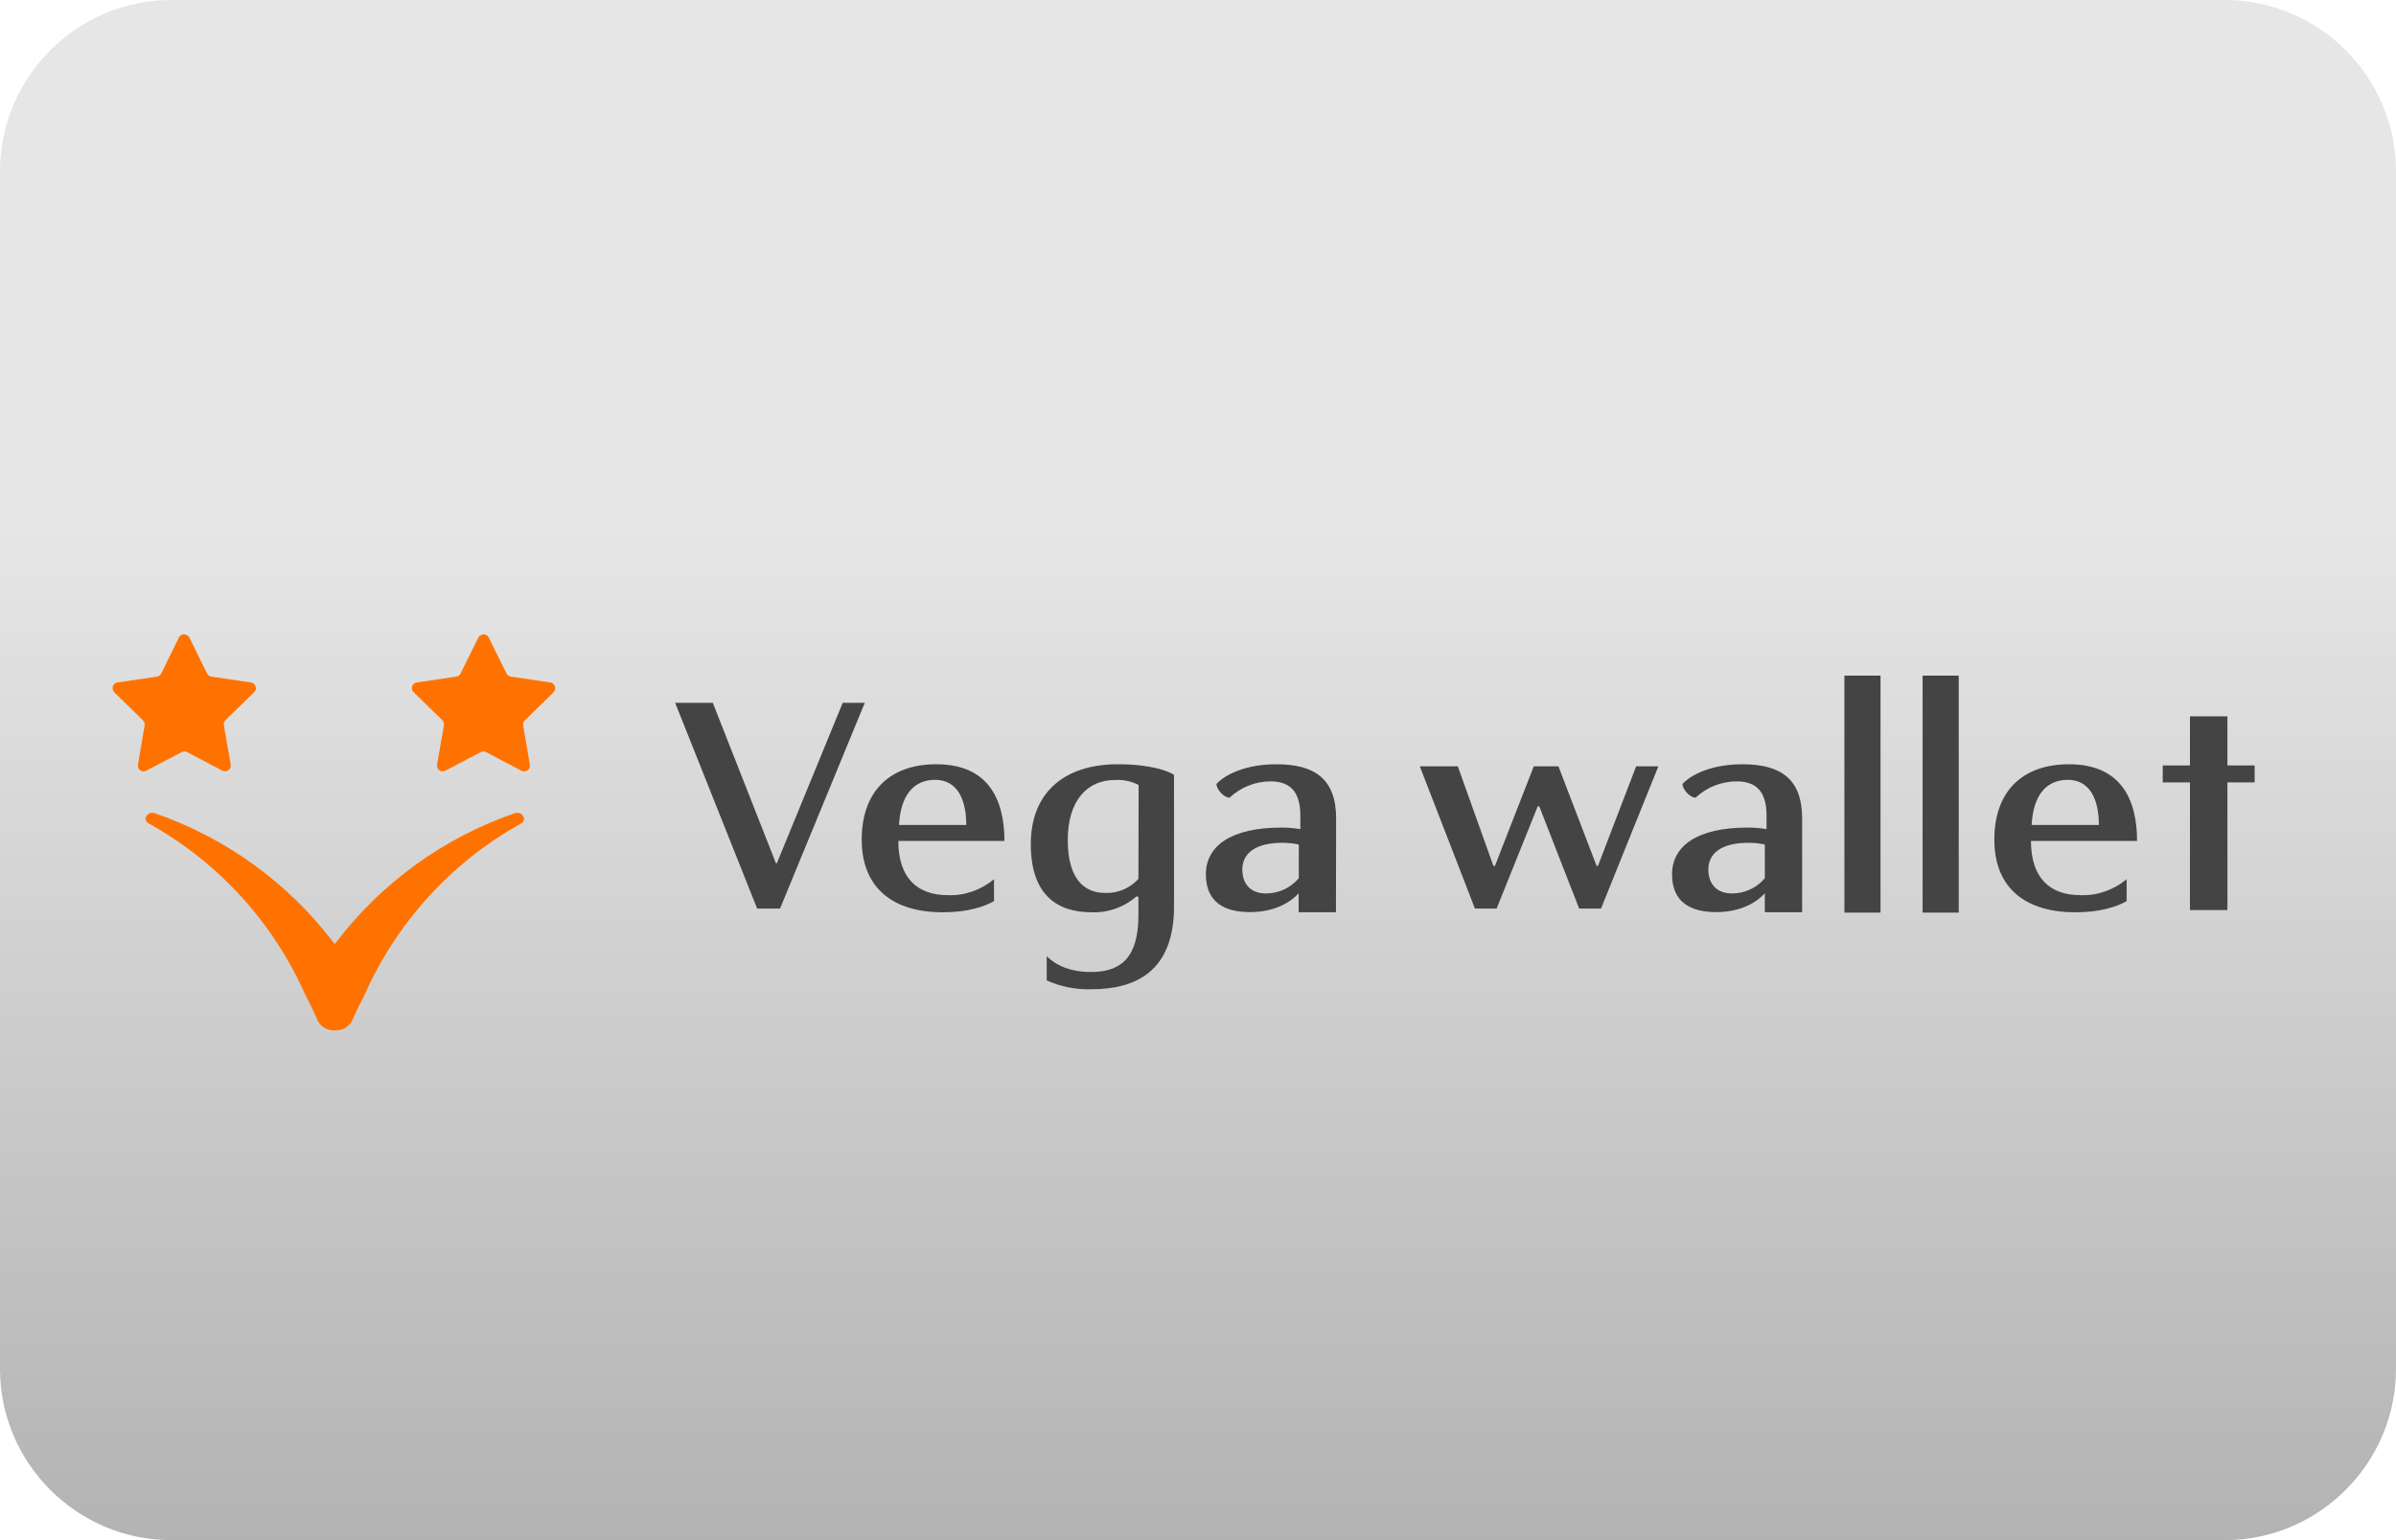 <?xml version="1.0" encoding="utf-8"?>
<!-- Generator: Adobe Illustrator 26.3.1, SVG Export Plug-In . SVG Version: 6.00 Build 0)  -->
<svg version="1.1" xmlns="http://www.w3.org/2000/svg" xmlns:xlink="http://www.w3.org/1999/xlink" x="0px" y="0px"
	 viewBox="0 0 1400 900" style="enable-background:new 0 0 1400 900;" xml:space="preserve">
<style type="text/css">
	.st0{display:none;}
	.st1{display:inline;}
	.st2{fill:url(#card-form_00000137094430164361689920000002190235745325678234_);}
	.st3{fill:url(#card-form_00000057138868927057039420000001267151241480042414_);}
	.st4{fill:url(#card-form_00000119821777244995703490000003335977280336710567_);}
	.st5{fill:#FF6300;}
	.st6{fill:url(#card-form_00000137814659469525316490000007480590052075959959_);}
	.st7{fill:#F0A929;}
	.st8{fill:#FFFFFF;}
	.st9{fill:#E21C2A;}
	.st10{fill:url(#card-form_00000034775198639362119860000004940939489675292586_);}
	.st11{fill:#FF7200;}
	.st12{fill:#444444;}
	.st13{fill:none;}
</style>
<g id="wire-transfer" class="st0">
	<g id="ecopayz_1_" class="st1">
		
			<linearGradient id="card-form_00000061432469981041638460000015623503619208138665_" gradientUnits="userSpaceOnUse" x1="700" y1="-235.008" x2="700" y2="664.992" gradientTransform="matrix(1 0 0 -1 0 664.992)">
			<stop  offset="0" style="stop-color:#B3B3B3"/>
			<stop  offset="0.658" style="stop-color:#E6E6E6"/>
		</linearGradient>
		<path id="card-form_5_" style="fill:url(#card-form_00000061432469981041638460000015623503619208138665_);" d="M1300,900H100
			C45,900,0,855,0,800V100C0,45,45,0,100,0h1200c55,0,100,45,100,100v700C1400,855,1355,900,1300,900z"/>
	</g>
	<g class="st1">
		<g>
			<g>
				<path d="M750.4,276.4c-28.3,120-31.9,138.9-35.6,159.6h-0.6c-4.8-28.2-7-39.8-32.5-159.6h-48.3C610.2,391,606.8,413.2,602.9,436
					h-0.6c-3.9-24.9-6.7-40.1-34.7-159.6H519l61.7,218.3h42.5c23.4-112.5,27-128.3,33.8-170.3h0.6c7.3,41.9,11.3,63.2,33.8,170.3
					h43.8l61.5-218.3H750.4z"/>
			</g>
		</g>
		<g>
			<g>
				<path d="M708.6,603.9c0-19.4-4.6-22.6-13.2-26.3c10.3-3.5,16.1-13.3,16.1-24.8c0-8.9-5-29.4-32.7-29.4h-52.5v103.9h21.3v-40.6
					H670c16.1,0,17,5.5,17,19.7c0,10.7,0.8,16.1,2.3,21h24v-2.7C708.6,622.9,708.6,619.2,708.6,603.9z M673,569.3h-25.4v-27.8h27
					c12.7,0,15.2,8.1,15.2,13.6C689.8,565.3,684.3,569.3,673,569.3z"/>
			</g>
		</g>
		<g>
			<g>
				<polygon points="528.8,523.5 528.9,541.9 560.2,541.9 560.2,627.4 581.9,627.4 581.9,541.9 613.3,541.9 613.3,523.5 				"/>
			</g>
		</g>
		<g>
			<g>
				<g>
					<path d="M469.3,367.4c-0.6-10.6-1-16.7-1-16.7s-0.9,6-2.6,16.6c-0.7,5.2-1.8,11.5-3,18.8c-0.9,7.2-4.3,14.9-6.7,23.5
						c-2.5,8.5-5.5,17.6-10.4,26.4c-4.6,8.9-8.6,18.5-15.5,26.9c-3.1,4.3-6.2,8.7-9.3,13.2c-3.3,4.3-7.6,8-11.4,12.1
						c-7.3,8.4-16.2,15.3-25,22c-8.3,7.1-18.9,12-27.7,17.9c-10.2,4.4-19.1,9.9-29.2,13.2c-9.6,3.8-19,7.1-28.3,9.5
						c-9,2.9-18,4.3-26,6.3c-5.1,0.9-9.8,1.7-14.3,2.3c0.4-1.4,1-2.7,1.5-4.1c4.3-12.9,7.5-26.3,9.6-40.4c0.9-7.2,1.6-14.4,2.1-21.8
						c0.4-7.5,0.3-15.3-0.5-23.4c-7.5,3.1-14.4,6.7-20.9,10.5c-6.3,3.9-12.3,8-18.2,12.2c-11.5,8.5-21.9,17.6-31.2,27.4
						c-18.9,19.4-34.4,40.9-47.2,64l-1.6,2.8c-7.9,14.3-6.4,32.7,5.2,45.5c15.3,16.9,32,32.7,51.4,46.2c9.7,6.8,20,13,31.2,18.6
						c11.2,5.5,22.8,10.7,36.6,14.1c-0.7-14.2-3.6-26.6-6.8-38.7c-3.1-11.8-7.2-22.8-11.8-33.4c10.3-3.3,22.8-8,36.8-13.9
						c9.1-4.3,19-8.4,29-14.2c10.2-5.2,20.4-11.5,30.8-18.5c10.6-6.4,20.4-15.3,30.7-23.1c9.3-9.4,19.6-17.6,27.9-28.2
						c8.5-10.2,16.8-20.3,23.2-31.8c3.2-5.6,6.9-10.8,9.6-16.5c2.4-5.8,4.9-11.5,7.3-17.1c5.4-10.9,7.7-22.5,10.4-33
						c3.2-10.5,4.3-20.7,4.9-30.1c0.6-9.4,2.2-17.8,1.6-25.3C470,379.3,469.7,372.7,469.3,367.4z"/>
				</g>
			</g>
			<g>
				<g>
					<path d="M406.7,283.6c-14.8-17.4-31-33.7-50.1-47.7c-9.5-7.1-19.6-13.7-30.7-19.5c-11.1-5.8-22.6-11.3-36.3-15.2
						c0.3,14.2,2.8,26.7,5.6,38.9c2.8,11.9,6.5,23,10.9,33.7c-10.4,3.1-23.1,7.3-37.2,12.9c-9.2,4.1-19.3,7.8-29.4,13.3
						c-10.3,4.9-20.8,10.9-31.4,17.6c-10.8,6.1-20.8,14.7-31.4,22.2c-9.6,9.1-20.2,17-28.7,27.4c-8.8,9.9-17.4,19.8-24.1,31.1
						c-3.4,5.5-7.3,10.6-10.1,16.2c-2.7,5.7-5.3,11.4-7.8,16.9c-5.7,10.7-8.3,22.2-11.3,32.7c-3.5,10.4-4.8,20.6-5.8,30
						c-0.8,9.4-2.8,17.7-2.3,25.3c0.2,7.5,0.4,14.1,0.6,19.5c0.4,10.6,0.5,16.7,0.5,16.7s1.1-6,3.1-16.5c1-5.2,2.2-11.4,3.5-18.6
						c1.1-7.2,4.8-14.8,7.4-23.3c2.8-8.5,5.9-17.4,11.2-26c4.8-8.8,9.2-18.3,16.3-26.5c3.2-4.2,6.5-8.5,9.7-12.9
						c3.4-4.2,7.8-7.8,11.6-11.7c7.4-8.1,16.5-14.7,25.5-21.2c8.6-6.8,19.1-11.5,28.2-17.1c10.3-4.1,19.4-9.3,29.6-12.3
						c9.7-3.5,19.3-6.5,28.6-8.6c9.1-2.7,18.2-3.8,26.2-5.5c5.1-0.7,9.9-1.4,14.3-1.9c-0.5,1.4-1,2.6-1.6,4
						c-4.6,12.7-8.2,26.1-10.8,40.1c-1.1,7.1-2.1,14.4-2.8,21.8c-0.6,7.5-0.7,15.2-0.2,23.4c7.6-2.9,14.6-6.3,21.2-9.9
						c6.4-3.7,12.7-7.6,18.6-11.6c11.8-8.1,22.4-17,32.1-26.5c19.4-18.9,35.6-39.9,49.2-62.5l1.7-2.8
						C418.9,315.2,417.9,296.8,406.7,283.6z"/>
				</g>
			</g>
		</g>
		<g>
			<g>
				<polygon points="1173.2,456 1173.2,399.4 1279.6,399.4 1279.6,360.9 1173.2,360.9 1173.2,315 1289,315 1289,276.4 1128.5,276.4 
					1128.5,494.7 1294.2,494.7 1294.2,456 				"/>
			</g>
		</g>
		<g>
			<g>
				<polygon points="1107.6,541.9 1107.6,523.5 1033.6,523.5 1033.7,627.4 1055.4,627.4 1055.4,583.7 1101.1,583.7 1101.1,565.3 
					1055.4,565.3 1055.4,541.9 				"/>
			</g>
		</g>
		<g>
			<g>
				<path d="M1081.9,445.4c0-40.8-9.7-47.5-27.6-55.4c21.6-7.3,33.8-28,33.8-52c0-18.9-10.7-61.7-68.8-61.7H908.9v218.3h44.8v-85.5
					h47.1c33.7,0,35.5,11.6,35.5,41.4c0,22.5,1.8,33.7,4.9,44.1h50.4v-5.8C1081.9,485.3,1081.9,477.3,1081.9,445.4z M1007.1,372.4
					h-53.4V314h56.8c26.8,0,31.9,17,31.9,28.6C1042.4,364.2,1030.8,372.4,1007.1,372.4z"/>
			</g>
		</g>
		<g>
			<g>
				<polygon points="1143.4,608.9 1143.4,582.1 1194,582.1 1194,563.7 1143.4,563.7 1143.4,541.9 1198.6,541.9 1198.6,523.5 
					1122.2,523.5 1122.2,627.4 1201,627.4 1201,608.9 				"/>
			</g>
		</g>
		<g>
			<g>
				<path d="M1301,603.9c0-19.4-4.7-22.6-13.2-26.3c10.3-3.5,16.1-13.3,16.1-24.8c0-8.9-5.1-29.4-32.7-29.4h-52.5v103.9h21.3v-40.6
					h22.4c16,0,17,5.5,17,19.7c0,10.7,0.8,16.1,2.3,21h24v-2.7C1301,622.9,1301,619.2,1301,603.9z M1265.5,569.3H1240v-27.8h27
					c12.8,0,15.2,8.1,15.2,13.6C1282.3,565.3,1276.8,569.3,1265.5,569.3z"/>
			</g>
		</g>
		<g>
			<g>
				<path d="M989.8,568.2l-25.3-6.2c-4.4-1-11.1-2.7-11.1-10.8c0-9.4,9.9-12.5,18.1-12.5c19,0,20.7,11.1,21.3,15.6h20.7
					c-0.2-12.7-8.7-33.6-40.5-33.6c-33.7,0-39.9,20.5-39.9,32c0,22.9,16.2,26.6,33,30.5l11.1,2.6c11.1,2.6,18.8,4.8,18.8,12.9
					c0,11-11.5,13.4-21.7,13.4c-19,0-21.9-11-22-16.8h-20.7c0,12.9,6.5,34.7,44.4,34.7c9.1,0,40.9-2.8,40.9-34
					C1017.1,577.5,1004.1,571.7,989.8,568.2z"/>
			</g>
		</g>
		<g>
			<g>
				<rect x="820.7" y="276.3" width="45.6" height="218.3"/>
			</g>
		</g>
		<g>
			<g>
				<path d="M781.9,523.5h-25.1l-37,103.9h22.9l7.2-21.4h38.3l6.7,21.4h23.6L781.9,523.5z M755.8,588.1l13.3-41.1h0.2l13,41.1H755.8
					z"/>
			</g>
		</g>
		<g>
			<g>
				<polygon points="895.9,523.5 895.9,595.9 895.6,595.9 854.3,523.5 831.5,523.5 831.5,627.4 851.7,627.4 851.7,553.3 852,553.3 
					894.4,627.4 916.2,627.4 916.2,523.5 				"/>
			</g>
		</g>
	</g>
</g>
<g id="mobile-payment" class="st0">
	<g id="ecopayz_2_" class="st1">
		
			<linearGradient id="card-form_00000147189427562438809350000008802894285219303610_" gradientUnits="userSpaceOnUse" x1="700" y1="-235.008" x2="700" y2="664.992" gradientTransform="matrix(1 0 0 -1 0 664.992)">
			<stop  offset="0" style="stop-color:#B3B3B3"/>
			<stop  offset="0.658" style="stop-color:#E6E6E6"/>
		</linearGradient>
		<path id="card-form_1_" style="fill:url(#card-form_00000147189427562438809350000008802894285219303610_);" d="M1300,900H100
			C45,900,0,855,0,800V100C0,45,45,0,100,0h1200c55,0,100,45,100,100v700C1400,855,1355,900,1300,900z"/>
	</g>
	<g class="st1">
		<g>
			<path d="M192.8,740.6l8.6-60.8c1.9-13.2,4.6-31.4,7.9-47.3h-0.6c-6.7,15.1-14.4,31.8-21.5,45.4l-31.8,61.1h-17.2l-6.7-60.2
				c-1.5-14.4-2.7-31-3.4-46.4h-0.4c-3.4,14.8-7.3,34.3-10.5,47.3l-14.8,60.8H81.6l32.8-129.2h29.5l6.9,60.4
				c1,11.5,2.3,24.9,2.5,37.2h0.8c4.6-12.3,10.7-25.9,16.3-37l31.2-60.6h29.9l-17.1,129.2H192.8z"/>
			<path d="M324.4,683.9c0,31.6-22.2,58.8-54,58.8c-23.6,0-38.1-16.3-38.1-38.5c0-31.6,22-59,53.9-59
				C311.2,645.2,324.4,663.2,324.4,683.9z M255.2,703.6c0,12.8,6.9,21.8,18.2,21.8c16.7,0,27.8-23,27.8-41.6
				c0-9.6-4.2-21.5-17.8-21.5C265.6,662.4,255.2,686.2,255.2,703.6z"/>
			<path d="M375.6,604.5l-11.7,56.5h0.4c7.5-10.2,18.6-15.9,30.7-15.9c19.9,0,28.2,16.3,28.2,33c0,29.5-20.3,64.6-60.2,64.6
				c-19.5,0-31.2-8.2-31-25.1c0-5.4,0.8-10.9,1.7-16.1l19.5-97H375.6z M355.8,702.7c-0.6,3.3-1.1,6.7-1,11.1
				c0,7.7,4.4,11.9,12.5,11.9c19.5,0,32.4-25.1,32.4-43.3c0-10.3-4.4-19-14.8-19c-11.5,0-23.4,11.9-27.2,30.7L355.8,702.7z"/>
			<path d="M426.2,740.6l17.6-93.3h22.4l-17.8,93.3H426.2z M447.5,622c0-8,6.1-13.6,13.4-13.6c6.9,0,11.9,5,11.9,12.1
				c-0.2,8.2-6.3,13.4-13.8,13.4C452.1,633.9,447.3,628.9,447.5,622z"/>
			<path d="M467.8,740.6l26.1-136.1h22.2l-25.9,136.1H467.8z"/>
			<path d="M582.6,735.3c-9.2,4.8-21.7,7.3-33,7.3c-25.9,0-38.3-15.7-38.3-38.5c0-28.2,20.7-58.8,52.9-58.8
				c18.4,0,30.1,10.7,30.1,26.3c0,24-25.1,31.6-61.1,30.9c-0.4,3.3,0.4,9.6,2.5,13.2c3.6,6.3,10.3,9.6,19.2,9.6
				c10.5,0,19-2.7,25.7-6.1L582.6,735.3z M561.3,661.9c-14,0-23.2,12.5-25.9,23.8c23,0.4,37.8-2.9,37.8-14
				C573.2,665.5,568.4,661.9,561.3,661.9z"/>
			<path d="M665,613.6c7.9-1.9,19.5-3.1,31.2-3.1c11.9,0,24.7,2.5,33,9.2c7.7,5.7,11.9,14.2,11.9,25.7c0,15.3-7.1,27.6-16.5,35.1
				c-10.3,8.2-25.1,12.3-40.4,12.3c-4.6,0-8.6-0.6-12.1-1l-9.2,48.9h-22L665,613.6z M675.5,673.4c3.6,0.8,6.9,1.1,11.7,1.1
				c19,0,31.4-12.1,31.4-27.4c0-13.6-9.8-18.6-22.4-18.6c-5.6,0-9.8,0.4-12.3,1.2L675.5,673.4z"/>
			<path d="M794.6,740.6c0.2-5.6,1-13,1.7-21.1h-0.6c-9.2,17.2-21.5,23.2-33.3,23.2c-16.7,0-27.6-13-27.6-31.8
				c0-31.8,22.2-65.7,65.7-65.7c10.2,0,21.1,1.9,28.2,4.2l-9.6,48.7c-2.7,14-4.2,31.4-3.8,42.5H794.6z M803.8,663.4
				c-2.3-0.6-5.2-1-9.2-1c-20.7,0-36.6,23.2-36.6,44.5c0,9.8,3.6,17.8,13.4,17.8c10.3,0,23-13,27.4-36.8L803.8,663.4z"/>
			<path d="M866.8,647.3l7.3,45c1.7,10,2.9,16.9,3.6,23.2h0.4c2.3-5.7,4.6-12.1,9-22.2l20.1-46h23.6l-34.1,68.8
				c-11.3,22.8-21.7,39.3-34.1,51.4c-10.7,10.5-23,14.9-28.7,16.1l-5.2-19.2c4.2-1.3,10.7-3.8,16.5-8c6.3-4.6,12.3-11.1,16.5-18.6
				c0.8-1.5,0.8-2.7,0.4-4.4l-18.6-86H866.8z"/>
			<path d="M923,740.6l11.9-64.4c2.1-11.1,3.6-20.9,4.6-28.9h19.4l-1.9,16.3h0.2c8.8-12.5,20.3-18.4,32.4-18.4
				c14.6,0,21.3,9.2,22,19.2c8.2-12.8,20.1-19,33-19.2c12.8,0,22.8,8.2,22.8,24.9c0,4-0.8,10.9-1.5,15.9l-10.3,54.6h-21.7l9.8-52.1
				c0.6-3.8,1.3-8,1.3-11.9c0-7.9-3.3-13.2-11.5-13.2c-10.2,0-21.5,12.8-25.1,32.6l-8.4,44.7h-21.5l10-52.9
				c0.8-3.8,1.1-7.5,1.1-10.9c0-7.1-2.1-13.4-11.1-13.4c-10.3,0-22.2,14-25.7,33l-8,44.3H923z"/>
			<path d="M1147.4,735.3c-9.2,4.8-21.7,7.3-33,7.3c-25.9,0-38.3-15.7-38.3-38.5c0-28.2,20.7-58.8,52.9-58.8
				c18.4,0,30.1,10.7,30.1,26.3c0,24-25.1,31.6-61.1,30.9c-0.4,3.3,0.4,9.6,2.5,13.2c3.6,6.3,10.3,9.6,19.2,9.6
				c10.5,0,19-2.7,25.7-6.1L1147.4,735.3z M1126.1,661.9c-14,0-23.2,12.5-25.9,23.8c23,0.4,37.8-2.9,37.8-14
				C1138,665.5,1133.2,661.9,1126.1,661.9z"/>
			<path d="M1159.9,740.6l12.1-64.4c2.3-11.1,3.6-20.9,4.8-28.9h19.7l-1.9,16.9h0.4c8.6-12.6,20.5-19,33.5-19
				c13.2,0,23.8,8,23.8,25.7c0,4.2-0.8,10.7-1.7,15.5l-10.3,54.2H1218l10-52.7c0.6-3.4,1.2-7.5,1.2-11.1c0-7.7-2.9-13.4-11.7-13.4
				c-10.2,0-23.2,12.3-27.2,34.1l-8,43.1H1159.9z"/>
			<path d="M1302.1,621.6l-4.8,25.7h21.1l-3.4,17.2H1294l-7.5,37.8c-0.8,4.4-1.5,9.2-1.5,13.2c0,5,2.3,8.2,8.2,8.2
				c2.7,0,5.4,0,7.7-0.4l-2.1,17.4c-3.3,1.1-9.2,1.9-14.6,1.9c-15.3,0-22.2-8.4-22.2-19.2c0-5.4,0.6-10.5,2.1-17.4l8-41.6h-12.6
				l3.3-17.2h12.6l3.8-20.1L1302.1,621.6z"/>
		</g>
		<g>
			<g>
				<g>
					<path d="M819.3,255.3c-37,0-66.9,29.9-66.9,66.9s29.9,66.9,66.9,66.9s66.9-29.9,66.9-66.9C886.1,285.2,856.1,255.3,819.3,255.3
						z M838.4,348.5c-2.9,3.5-6.7,5.9-11.1,7.1c-1.9,0.6-2.8,1.5-2.7,3.5c0.1,2,0,4,0,5.9c0,1.8-0.9,2.7-2.7,2.8
						c-2.1,0.1-4.3,0.1-6.4,0c-1.9,0-2.8-1-2.8-2.9c0-1.4,0-2.9,0-4.4c0-3.1-0.1-3.3-3.2-3.8c-3.9-0.7-7.8-1.5-11.3-3.2
						c-2.9-1.3-3.1-2.1-2.3-5c0.6-2.2,1.2-4.4,1.9-6.6c0.8-2.6,1.4-2.9,3.8-1.6c4,2.1,8.2,3.2,12.5,3.8c2.9,0.4,5.6,0.1,8.3-1
						c4.9-2.2,5.7-7.9,1.5-11.3c-1.4-1.1-3-2-4.7-2.8c-4.3-1.9-8.8-3.3-12.8-5.8c-6.6-4-10.8-9.4-10.3-17.4
						c0.6-9.1,5.7-14.7,14.1-17.8c3.4-1.2,3.4-1.2,3.5-4.8c0-1.2,0-2.5,0-3.6c0.1-2.8,0.6-3.1,3.2-3.2c0.9,0,1.7,0,2.5,0
						c5.7,0,5.7,0,5.8,5.7c0,4.1,0,4.1,4.1,4.8c3.1,0.5,6.1,1.4,8.9,2.7c1.6,0.7,2.2,1.8,1.7,3.4c-0.8,2.5-1.4,4.9-2.2,7.4
						c-0.8,2.3-1.5,2.7-3.7,1.6c-4.5-2.2-9.2-3-14.2-2.9c-1.3,0.1-2.6,0.3-3.8,0.8c-4.3,1.9-4.9,6.6-1.3,9.5c1.8,1.5,4,2.6,6.2,3.4
						c3.8,1.6,7.6,3,11.2,5C843.4,324.4,846.5,338.7,838.4,348.5z"/>
				</g>
				<g>
					<circle cx="722" cy="325.5" r="18.5"/>
				</g>
				<g>
					<circle cx="916.6" cy="325.5" r="18.5"/>
				</g>
				<g>
					<path d="M966.9,213.2H675.7c-16.8,0-30.5,13.7-30.5,30.5v157c0,16.8,13.7,30.5,30.5,30.5h291.2c16.8,0,30.5-13.7,30.5-30.5
						v-157C997.4,226.9,983.8,213.2,966.9,213.2z M971.4,369.1c-1.8-0.3-3.6-0.5-5.4-0.5c-17.1,0-30.9,13.9-30.9,30.9
						c0,1.9,0.2,3.8,0.6,5.7H709.6c0.2-1.2,0.3-2.6,0.3-3.8c0-17.1-13.9-30.9-30.9-30.9c-2.7,0-5.2,0.4-7.6,1v-94.8
						c2.5,0.7,5,1,7.6,1c17.1,0,30.9-13.9,30.9-30.9c0-2.6-0.3-5.1-1-7.5h226.8c-0.4,1.8-0.6,3.7-0.6,5.7
						c0,17.1,13.9,30.9,30.9,30.9c1.9,0,3.7-0.2,5.4-0.5V369.1z"/>
				</g>
				<g>
					<path d="M806.6,473.7c0,7-5.8,12.8-12.8,12.8H601.9c-7,0-12.8-5.8-12.8-12.8v-303c0-7,5.8-12.8,12.8-12.8h191.9
						c7,0,12.8,5.8,12.8,12.8v2.3v9.6v4.6h26.5v-4.6v-42.8c0-27.5-22.5-50-50-50H612.5c-27.5,0-50,22.5-50,50v364.7
						c0,27.5,22.5,50,50,50h170.6c27.5,0,50-22.5,50-50v-47.2h-26.5V473.7z M719.4,533.4h-48.1c-7.1,0-12.9-5.8-12.9-12.9
						s5.8-12.9,12.9-12.9h48.1c7.1,0,12.9,5.8,12.9,12.9S726.5,533.4,719.4,533.4z"/>
				</g>
			</g>
		</g>
	</g>
</g>
<g id="jeton" class="st0">
	<g id="ecopayz_3_" class="st1">
		
			<linearGradient id="card-form_00000168086984580704099230000000351084189924871336_" gradientUnits="userSpaceOnUse" x1="700" y1="-235.008" x2="700" y2="664.992" gradientTransform="matrix(1 0 0 -1 0 664.992)">
			<stop  offset="0" style="stop-color:#B3B3B3"/>
			<stop  offset="0.658" style="stop-color:#E6E6E6"/>
		</linearGradient>
		<path id="card-form_2_" style="fill:url(#card-form_00000168086984580704099230000000351084189924871336_);" d="M1300,900H100
			C45,900,0,855,0,800V100C0,45,45,0,100,0h1200c55,0,100,45,100,100v700C1400,855,1355,900,1300,900z"/>
	</g>
	<g id="Page-1_1_" class="st1">
		<g id="Reis-LP-UI-Homepage" transform="translate(-427, -37)">
			<g id="Group-12" transform="translate(414, 0)">
				<g id="Group-Copy" transform="translate(13, 37)">
					<path id="Logo-Copy-2" class="st5" d="M275.2,265v-2.1h85v211.6c0,58.4-47.5,105.8-106.2,105.8s-106.2-47.4-106.2-105.8h85
						c0,11.7,9.5,21.2,21.2,21.2c11.7,0,21.2-9.5,21.2-21.2V265z M582,376.4c9.4,10.1,16.6,22.5,21.6,36.6c4.8,14,7.3,29.8,7.3,47
						c0,4.1-0.2,7.9-0.5,11.2c-0.4,4.6-0.9,6.6-1.7,8.3l-2.3,4.7H459.3c0.7,3.4,1.8,6.5,3.2,9.5c2.6,5.5,6.2,10.4,10.5,14.4
						c4.3,4,9.3,7.2,15,9.5c5.6,2.3,11.7,3.4,18.3,3.4c12.9,0,22.6-2.8,29.1-8.3l3.4-2.9l62.3,17.3l-6.6,9.7
						c-5.9,8.6-13.2,16.3-21.9,22.8c-8.6,6.4-18.6,11.6-29.6,15.2c-11,3.7-23.4,5.5-36.7,5.5c-15.1,0-29.7-2.7-43.4-8
						c-13.8-5.3-26-13.2-36.4-23.4c-10.4-10.2-18.8-22.8-25-37.4c-6.2-14.7-9.4-31.5-9.4-50.1c0-17.4,3-33.4,8.9-47.7
						c5.9-14.2,14-26.6,24.1-36.8c10.1-10.2,21.8-18.2,35-23.8c13.2-5.7,27-8.5,41.2-8.5c16.9,0,32.3,2.8,45.9,8.2
						C560.8,358.3,572.5,366.2,582,376.4z M461.3,431.3h81.5c-0.5-1.9-1.1-3.8-1.8-5.6c-1.7-4.4-4.3-8.3-7.6-11.7
						c-3.4-3.4-7.8-6.2-12.9-8.3c-5.2-2.1-11.5-3.2-18.9-3.2c-6.4,0-12.2,1.1-17.2,3.3c-5.1,2.2-9.4,5.2-12.8,8.7
						c-3.6,3.7-6.5,7.9-8.6,12.5C462.4,428.4,461.8,429.8,461.3,431.3z M987.7,378.1c10.4,10.5,18.6,23,24.3,37.3
						c5.8,14.2,8.7,30,8.7,46.8c0,16.8-2.9,32.6-8.7,46.9c-5.8,14.4-14,27-24.4,37.5c-10.4,10.5-22.7,18.8-36.7,24.7
						c-14,5.9-29.6,8.9-46.2,8.9c-16.4,0-31.8-3-46-8.9c-14.2-5.9-26.6-14.2-36.8-24.8c-10.2-10.5-18.3-23.1-24.1-37.5
						c-5.8-14.3-8.7-30.1-8.7-46.9c0-16.8,2.9-32.6,8.7-46.8c5.8-14.2,13.9-26.7,24.1-37.2c10.2-10.5,22.6-18.8,36.8-24.8
						c14.2-5.9,29.6-8.9,46-8.9c16.6,0,32.2,3,46.2,8.9C965,359.3,977.3,367.7,987.7,378.1z M949.9,487.5c2.7-7.2,4.1-15.7,4.1-25.3
						c0-9.6-1.4-18.1-4.1-25.1c-2.7-6.9-6.4-12.8-10.9-17.5c-4.5-4.6-9.7-8.1-15.5-10.3c-5.9-2.3-12.3-3.4-18.8-3.4
						c-6.6,0-12.9,1.2-18.8,3.4c-5.7,2.2-10.8,5.6-15.2,10.2c-4.5,4.7-8.2,10.6-11,17.7c-2.8,7-4.3,15.4-4.3,25
						c0,9.6,1.4,18.1,4.3,25.2c2.8,7.1,6.5,13.1,11,17.8c4.4,4.6,9.5,8.1,15.3,10.5c5.9,2.4,12.2,3.6,18.7,3.6
						c6.5,0,12.8-1.2,18.7-3.6c5.8-2.4,11.1-5.9,15.6-10.6C943.6,500.5,947.2,494.6,949.9,487.5z M1247.2,400.8
						c3.4,10.7,5.1,22.2,5.1,34.3v138.8H1186V443.5c0-10.8-2.7-20.1-8-27.5c-4.7-6.6-13.2-9.8-26-9.8c-11.5,0-19.7,3.5-25.3,10.8
						c-6.1,8-9.1,17.6-9.1,29.4v127.4h-66.3v-223h65v12.3c4.5-3.9,9.5-7.1,14.9-9.6c12.3-5.7,25-8.6,37.8-8.6
						c13.9,0,26.2,2.4,36.7,7.1c10.5,4.8,19.3,11.5,26.2,19.9C1238.6,380.2,1243.8,389.9,1247.2,400.8L1247.2,400.8z M748.2,515.3
						c4.3-0.5,5.5-0.8,5.8-0.9l10.6-2.7V569l-5.3,2.1c-1.2,0.5-3.5,1.3-10.3,3.1c-5.6,1.5-13.1,2.2-23,2.2
						c-21.5,0-38.8-6.2-51.4-18.5c-12.7-12.3-19.1-29.6-19.1-51.3v-95.2h-25.5v-60.5h25.5l0-63.1h65.8v63.1h42.9v60.5h-42.9v87.2
						c0,6.5,1.3,11.2,3.8,13.6c2.6,2.5,7.4,3.8,14.1,3.8C742.1,515.9,745.2,515.7,748.2,515.3z"/>
				</g>
			</g>
		</g>
	</g>
</g>
<g id="oxxo" class="st0">
	<g id="ecopayz_4_" class="st1">
		
			<linearGradient id="card-form_00000079480899081759607270000004302881513287512731_" gradientUnits="userSpaceOnUse" x1="700" y1="-235.008" x2="700" y2="664.992" gradientTransform="matrix(1 0 0 -1 0 664.992)">
			<stop  offset="0" style="stop-color:#B3B3B3"/>
			<stop  offset="0.658" style="stop-color:#E6E6E6"/>
		</linearGradient>
		<path id="card-form_3_" style="fill:url(#card-form_00000079480899081759607270000004302881513287512731_);" d="M1300,900H100
			C45,900,0,855,0,800V100C0,45,45,0,100,0h1200c55,0,100,45,100,100v700C1400,855,1355,900,1300,900z"/>
	</g>
	<g transform="translate(-26.7 -466)" class="st1">
		<path class="st7" d="M97.7,665.3c0-21.5,17.6-39.2,39.2-39.2h1179.7c21.5,0,39.2,17.6,39.2,39.2v501.5c0,21.5-17.6,39.2-39.2,39.2
			H136.9c-21.5,0-39.2-17.6-39.2-39.2L97.7,665.3L97.7,665.3z"/>
		<path class="st8" d="M97.7,683h1258V1149H97.7L97.7,683L97.7,683z"/>
		<path class="st9" d="M1163.8,804c-57.6,0-104.5,46.9-104.5,104.5c0,57.5,46.9,104.5,104.5,104.5c57.5,0,104.5-46.9,104.5-104.5
			C1268.3,851,1221.4,804,1163.8,804L1163.8,804z"/>
		<path class="st9" d="M302.7,804c-57.6,0-104.5,46.9-104.5,104.5c0,57.5,46.9,104.5,104.5,104.5c57.5,0,104.5-46.9,104.5-104.5
			C407.2,851,360.2,804,302.7,804z"/>
		<path class="st9" d="M1155.6,712.1c-96.7-2.2-142.2,59.8-208.2,136.3l-62.3,72.1l98.6,118c23.5,36.3-21.3,72.2-49.1,39.1
			l-91.1-108.7l-88.8,103c-28.3,32.8-72.6-3.8-48.6-39.8L802.5,920l-63.2-75.3l40.6-50.3l64.2,77.2l55.4-64.4
			c27.2-31.6,54.9-73.4,90.8-95H97.7v407.8h208.7c96.7,0,140.6-57.8,204.8-135.8l60.6-73.6L470.5,794.8
			c-24.3-35.7,19.7-72.7,48.2-40.2l93.6,106.6l86.4-105c27.5-33.4,72.6,2.2,49.5,38.6l-93.8,114.3l64.9,73.9l-40.9,48.4l-64.6-72.8
			l-53.9,65.7c-26.4,32.2-53.2,73.3-88.6,95.6h884.2V712.1H1155.6z M467.7,908.5c0,90.9-74.1,165.1-165,165.1
			c-90.9,0-165.1-74.1-165.1-165.1c0-90.9,74.1-165.1,165.1-165.1C393.6,743.5,467.7,817.6,467.7,908.5z M1163.8,1073.6
			c-90.9,0-165.1-74.1-165.1-165.1c0-90.9,74.1-165.1,165.1-165.1c90.9,0,165.1,74.1,165.1,165.1
			C1328.9,999.4,1254.7,1073.6,1163.8,1073.6z"/>
	</g>
</g>
<g id="wallet-one">
	<g id="ecopayz_5_">
		
			<linearGradient id="card-form_00000104702987819656089970000012933202424032471985_" gradientUnits="userSpaceOnUse" x1="700" y1="-235.008" x2="700" y2="664.992" gradientTransform="matrix(1 0 0 -1 0 664.992)">
			<stop  offset="0" style="stop-color:#B3B3B3"/>
			<stop  offset="0.658" style="stop-color:#E6E6E6"/>
		</linearGradient>
		<path id="card-form_4_" style="fill:url(#card-form_00000104702987819656089970000012933202424032471985_);" d="M1300,900H100
			C45,900,0,855,0,800V100C0,45,45,0,100,0h1200c55,0,100,45,100,100v700C1400,855,1355,900,1300,900z"/>
	</g>
</g>
<g id="Слой_6">
	<g id="_лой_2">
		<g id="logo_pc" transform="translate(-743 -500)">
			<path id="_ス_1" class="st11" d="M853.7,872.6l10.3,21c0.5,1,1.4,1.7,2.5,1.8l23.1,3.4c1.8,0.3,3.1,2,2.9,3.8
				c-0.1,0.7-0.5,1.4-1,1.9l-16.7,16.3c-0.8,0.8-1.2,1.9-1,3l4,23c0.3,1.8-0.9,3.6-2.7,3.9c-0.7,0.1-1.5,0-2.1-0.3l-20.7-10.9
				c-1-0.5-2.2-0.5-3.1,0l-20.8,10.9c-1.6,0.9-3.7,0.2-4.5-1.4c-0.3-0.7-0.5-1.4-0.3-2.1l3.9-23c0.2-1.1-0.2-2.2-1-3l-16.7-16.3
				c-1.3-1.3-1.4-3.4-0.1-4.8c0.5-0.5,1.2-0.9,1.9-1l23.1-3.4c1.1-0.2,2-0.9,2.5-1.8l10.3-21c0.8-1.7,2.8-2.4,4.5-1.5
				C852.9,871.4,853.4,871.9,853.7,872.6"/>
			<path id="_ス_2" class="st11" d="M1022.5,872.6l-10.4,21c-0.5,1-1.4,1.7-2.5,1.8l-23.1,3.4c-1.8,0.3-3.1,2-2.8,3.8
				c0.1,0.7,0.4,1.4,1,1.9l16.7,16.3c0.8,0.8,1.2,1.9,1,3l-4,23c-0.3,1.8,0.9,3.6,2.7,3.9c0.7,0.1,1.5,0,2.1-0.3l20.7-10.9
				c1-0.5,2.2-0.5,3.1,0l20.7,10.9c1.6,0.9,3.7,0.2,4.6-1.4c0.3-0.7,0.5-1.4,0.3-2.1l-3.9-23c-0.2-1.1,0.2-2.2,1-3l16.7-16.3
				c1.3-1.3,1.4-3.4,0.1-4.8c-0.5-0.5-1.2-0.9-1.9-1l-23.1-3.4c-1.1-0.2-2-0.9-2.5-1.8l-10.4-21c-0.8-1.7-2.8-2.4-4.5-1.5
				C1023.3,871.4,1022.8,871.9,1022.5,872.6"/>
			<path id="_ス_3" class="st11" d="M1043.5,975.3c-41.8,14.5-78.3,41.1-104.9,76.4c-26.6-35.3-63.1-61.9-104.9-76.4
				c-4.5-1.6-7.9,3.6-3.8,5.9c40.7,22.6,72.9,57.9,91.7,100.6c2.6,4.8,4.9,9.7,7.1,14.7c1.9,3.7,5.8,5.9,10,5.6
				c4.2,0.3,8.1-1.9,10-5.6c2.2-5,4.6-9.9,7.1-14.7c18.8-42.6,51-78,91.7-100.6C1051.4,978.9,1048,973.7,1043.5,975.3"/>
			<path id="_ス_4" class="st12" d="M1248.3,910.7l-49.5,120.2h-13.4l-47.9-120.2h22l36.9,93.8h0.5l38.5-93.8H1248.3z"/>
			<path id="_ス_5" class="st12" d="M1523.7,978.2c0-23-12.5-31.6-34.9-31.6s-33,9.1-35,11.5c-0.1,3.1,4.4,8.1,7.7,8
				c6.5-6.1,15.1-9.5,23.9-9.5c10.9,0,17.4,5.5,17.4,19.9v8c-3.7-0.6-7.4-0.9-11.1-0.9c-29,0-44.1,10.5-44.1,27.3
				c0,16.7,11.3,22.1,25.8,22.1s23.7-5.8,28.4-11v11.1h21.8L1523.7,978.2L1523.7,978.2z M1482.7,1022.1c-9.2,0-13.8-5.8-13.8-14
				c0-9.4,7.6-15.6,23.4-15.6c3.2,0,6.4,0.3,9.6,1v19.7C1497.1,1018.9,1490.1,1022.1,1482.7,1022.1"/>
			<path id="_ス_6" class="st12" d="M1796,978.2c0-23-12.5-31.6-34.9-31.6s-33,9.1-35,11.5c-0.1,3.1,4.4,8.1,7.7,8
				c6.5-6.1,15.1-9.5,24-9.5c10.9,0,17.4,5.5,17.4,19.9v8c-3.7-0.6-7.4-0.9-11.1-0.9c-29,0-44.1,10.5-44.1,27.3
				c0,16.7,11.3,22.1,25.8,22.1s23.7-5.8,28.4-11v11.1h21.8L1796,978.2L1796,978.2z M1755,1022.1c-9.2,0-13.8-5.8-13.8-14
				c0-9.4,7.6-15.6,23.4-15.6c3.2,0,6.4,0.3,9.6,1v19.7C1769.4,1018.9,1762.4,1022.1,1755,1022.1"/>
			<path id="_ス_7" class="st12" d="M1323.8,1013.8L1323.8,1013.8c-7.6,6.3-17.2,9.7-27,9.3c-17.6,0-28.9-9.8-28.9-31.7h62
				c0-23.5-8.9-44.8-39.8-44.8c-28.1,0-43.6,16.8-43.6,44c0,29.1,19.2,42.5,47.2,42.5c14.8,0,24.2-3.2,30.1-6.5L1323.8,1013.8
				L1323.8,1013.8z M1289.4,955.7c12.9,0,18.2,11.4,18.2,26.4h-39.3C1269.2,964.7,1276.9,955.7,1289.4,955.7"/>
			<path id="_ス_8" class="st12" d="M1985.6,1013.8L1985.6,1013.8c-7.6,6.3-17.2,9.7-27,9.3c-17.6,0-28.9-9.8-28.9-31.7h62
				c0-23.5-8.9-44.8-39.8-44.8c-28.1,0-43.6,16.8-43.6,44c0,29.1,19.1,42.5,47.2,42.5c14.8,0,24.2-3.2,30.1-6.5L1985.6,1013.8
				L1985.6,1013.8z M1951.2,955.7c12.9,0,18.2,11.4,18.2,26.4h-39.3C1931,964.7,1938.7,955.7,1951.2,955.7"/>
			<path id="_ス_9" class="st12" d="M1396.2,946.6c-31.5,0-50.9,16.7-50.9,46.7c0,29.9,15.7,39.8,35.4,39.8
				c9.7,0.4,19.2-3,26.5-9.4l1,0.5v10.5c0,26-11.2,33.3-27.8,33.3s-24-7.5-25.8-9.3v14.2c8.1,3.7,17,5.4,25.9,5.2
				c25.4,0,48.5-9.8,48.5-48.5v-76.8C1426.1,950.8,1416,946.6,1396.2,946.6 M1408.2,1013.6c-5,5.5-12.1,8.5-19.5,8.2
				c-12,0-21.8-8-21.8-30.9s11.2-35.1,27.6-35.1c4.8-0.3,9.5,0.7,13.8,2.9L1408.2,1013.6z"/>
			<rect id="_方形_1" x="1820.7" y="894.8" class="st12" width="21.1" height="138.5"/>
			<rect id="_方形_2" x="1866.4" y="894.8" class="st12" width="21.1" height="138.5"/>
			<path id="_ス_10" class="st12" d="M2060.4,947.3h-15.9v-28.7h-21.9v28.7h-15.9v9.9h15.9v74.6h21.9v-74.6h15.9V947.3z"/>
			<path id="_ス_11" class="st12" d="M1712,947.8l-33.5,83.1h-12.8l-23.3-59.7h-0.9l-24,59.7h-12.7l-32.2-83.1h22.2l20.8,58.2h0.9
				l22.7-58.2h14.4l22.3,58.2h0.8l22.3-58.2H1712L1712,947.8z"/>
			<rect id="_方形_3" x="808.8" y="870.7" class="st13" width="1251.6" height="231.4"/>
		</g>
	</g>
</g>
</svg>
